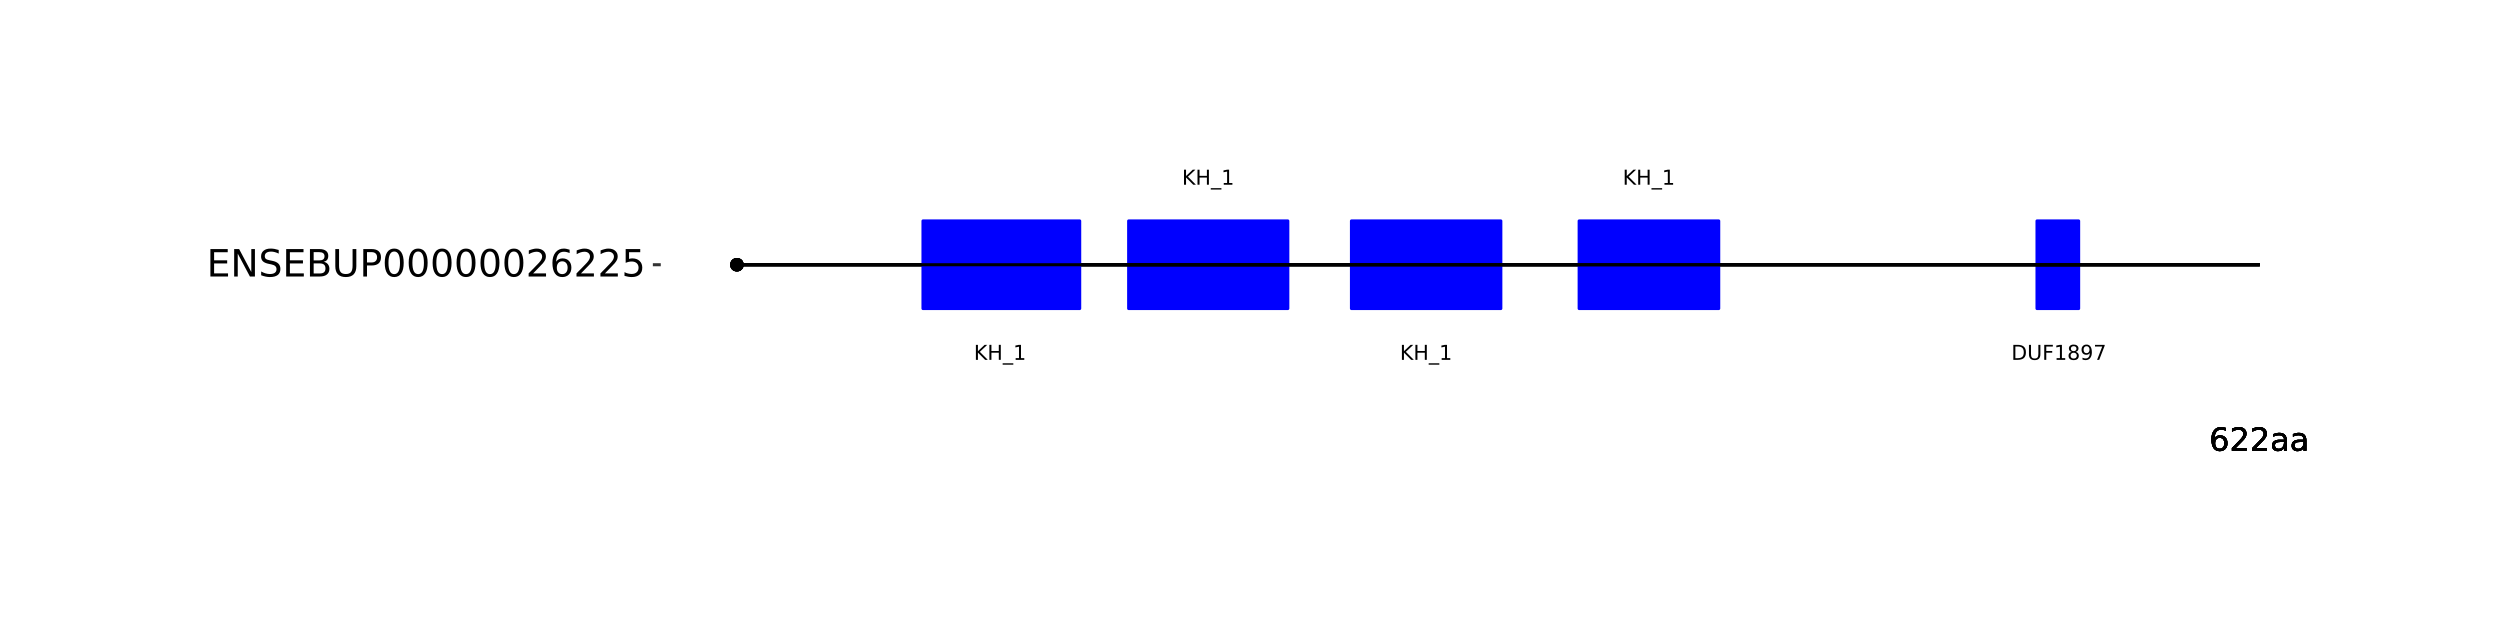 <?xml version="1.0" encoding="UTF-8"?>
<svg xmlns="http://www.w3.org/2000/svg" xmlns:xlink="http://www.w3.org/1999/xlink" width="864pt" height="216pt" viewBox="0 0 864 216" version="1.1">
<defs>
<g>
<symbol overflow="visible" id="glyph0-0">
<path style="stroke:none;" d="M 0.359 1.25 L 0.359 -5.016 L 3.906 -5.016 L 3.906 1.25 Z M 0.75 0.859 L 3.516 0.859 L 3.516 -4.609 L 0.75 -4.609 Z M 0.75 0.859 "/>
</symbol>
<symbol overflow="visible" id="glyph0-1">
<path style="stroke:none;" d="M 1.406 -4.609 L 1.406 -0.578 L 2.25 -0.578 C 2.957 -0.578 3.477 -0.738 3.812 -1.062 C 4.145 -1.383 4.312 -1.895 4.312 -2.594 C 4.312 -3.289 4.145 -3.801 3.812 -4.125 C 3.477 -4.445 2.957 -4.609 2.25 -4.609 Z M 0.703 -5.188 L 2.141 -5.188 C 3.141 -5.188 3.875 -4.973 4.344 -4.547 C 4.812 -4.129 5.047 -3.477 5.047 -2.594 C 5.047 -1.695 4.812 -1.039 4.344 -0.625 C 3.875 -0.207 3.141 0 2.141 0 L 0.703 0 Z M 0.703 -5.188 "/>
</symbol>
<symbol overflow="visible" id="glyph0-2">
<path style="stroke:none;" d="M 0.625 -5.188 L 1.328 -5.188 L 1.328 -2.031 C 1.328 -1.477 1.426 -1.078 1.625 -0.828 C 1.82 -0.586 2.148 -0.469 2.609 -0.469 C 3.055 -0.469 3.379 -0.586 3.578 -0.828 C 3.773 -1.078 3.875 -1.477 3.875 -2.031 L 3.875 -5.188 L 4.578 -5.188 L 4.578 -1.953 C 4.578 -1.273 4.41 -0.766 4.078 -0.422 C 3.742 -0.078 3.254 0.094 2.609 0.094 C 1.953 0.094 1.457 -0.078 1.125 -0.422 C 0.789 -0.766 0.625 -1.273 0.625 -1.953 Z M 0.625 -5.188 "/>
</symbol>
<symbol overflow="visible" id="glyph0-3">
<path style="stroke:none;" d="M 0.703 -5.188 L 3.672 -5.188 L 3.672 -4.594 L 1.406 -4.594 L 1.406 -3.062 L 3.453 -3.062 L 3.453 -2.469 L 1.406 -2.469 L 1.406 0 L 0.703 0 Z M 0.703 -5.188 "/>
</symbol>
<symbol overflow="visible" id="glyph0-4">
<path style="stroke:none;" d="M 0.875 -0.594 L 2.031 -0.594 L 2.031 -4.547 L 0.781 -4.297 L 0.781 -4.938 L 2.016 -5.188 L 2.719 -5.188 L 2.719 -0.594 L 3.859 -0.594 L 3.859 0 L 0.875 0 Z M 0.875 -0.594 "/>
</symbol>
<symbol overflow="visible" id="glyph0-5">
<path style="stroke:none;" d="M 2.266 -2.469 C 1.93 -2.469 1.664 -2.375 1.469 -2.188 C 1.281 -2.008 1.188 -1.766 1.188 -1.453 C 1.188 -1.141 1.281 -0.895 1.469 -0.719 C 1.664 -0.539 1.93 -0.453 2.266 -0.453 C 2.598 -0.453 2.859 -0.539 3.047 -0.719 C 3.242 -0.906 3.344 -1.148 3.344 -1.453 C 3.344 -1.766 3.242 -2.008 3.047 -2.188 C 2.859 -2.375 2.598 -2.469 2.266 -2.469 Z M 1.562 -2.766 C 1.258 -2.836 1.023 -2.973 0.859 -3.172 C 0.691 -3.379 0.609 -3.633 0.609 -3.938 C 0.609 -4.344 0.754 -4.664 1.047 -4.906 C 1.336 -5.156 1.742 -5.281 2.266 -5.281 C 2.773 -5.281 3.176 -5.156 3.469 -4.906 C 3.77 -4.664 3.922 -4.344 3.922 -3.938 C 3.922 -3.633 3.832 -3.379 3.656 -3.172 C 3.488 -2.973 3.258 -2.836 2.969 -2.766 C 3.301 -2.68 3.562 -2.523 3.75 -2.297 C 3.938 -2.066 4.031 -1.785 4.031 -1.453 C 4.031 -0.953 3.879 -0.566 3.578 -0.297 C 3.273 -0.035 2.836 0.094 2.266 0.094 C 1.691 0.094 1.25 -0.035 0.938 -0.297 C 0.633 -0.566 0.484 -0.953 0.484 -1.453 C 0.484 -1.785 0.578 -2.066 0.766 -2.297 C 0.953 -2.523 1.219 -2.68 1.562 -2.766 Z M 1.297 -3.859 C 1.297 -3.598 1.379 -3.391 1.547 -3.234 C 1.723 -3.086 1.961 -3.016 2.266 -3.016 C 2.566 -3.016 2.801 -3.086 2.969 -3.234 C 3.133 -3.391 3.219 -3.598 3.219 -3.859 C 3.219 -4.129 3.133 -4.336 2.969 -4.484 C 2.801 -4.641 2.566 -4.719 2.266 -4.719 C 1.961 -4.719 1.723 -4.641 1.547 -4.484 C 1.379 -4.336 1.297 -4.129 1.297 -3.859 Z M 1.297 -3.859 "/>
</symbol>
<symbol overflow="visible" id="glyph0-6">
<path style="stroke:none;" d="M 0.781 -0.109 L 0.781 -0.75 C 0.957 -0.664 1.133 -0.598 1.312 -0.547 C 1.5 -0.504 1.676 -0.484 1.844 -0.484 C 2.312 -0.484 2.664 -0.641 2.906 -0.953 C 3.156 -1.266 3.297 -1.738 3.328 -2.375 C 3.191 -2.176 3.02 -2.02 2.812 -1.906 C 2.602 -1.801 2.375 -1.75 2.125 -1.75 C 1.613 -1.75 1.207 -1.906 0.906 -2.219 C 0.602 -2.539 0.453 -2.973 0.453 -3.516 C 0.453 -4.047 0.609 -4.473 0.922 -4.797 C 1.234 -5.117 1.648 -5.281 2.172 -5.281 C 2.773 -5.281 3.234 -5.047 3.547 -4.578 C 3.859 -4.117 4.016 -3.457 4.016 -2.594 C 4.016 -1.77 3.82 -1.113 3.438 -0.625 C 3.051 -0.145 2.531 0.094 1.875 0.094 C 1.695 0.094 1.52 0.078 1.344 0.047 C 1.164 0.016 0.977 -0.035 0.781 -0.109 Z M 2.172 -2.312 C 2.492 -2.312 2.742 -2.414 2.922 -2.625 C 3.109 -2.844 3.203 -3.141 3.203 -3.516 C 3.203 -3.891 3.109 -4.18 2.922 -4.391 C 2.742 -4.609 2.492 -4.719 2.172 -4.719 C 1.859 -4.719 1.609 -4.609 1.422 -4.391 C 1.242 -4.18 1.156 -3.891 1.156 -3.516 C 1.156 -3.141 1.242 -2.844 1.422 -2.625 C 1.609 -2.414 1.859 -2.312 2.172 -2.312 Z M 2.172 -2.312 "/>
</symbol>
<symbol overflow="visible" id="glyph0-7">
<path style="stroke:none;" d="M 0.578 -5.188 L 3.922 -5.188 L 3.922 -4.891 L 2.031 0 L 1.297 0 L 3.078 -4.594 L 0.578 -4.594 Z M 0.578 -5.188 "/>
</symbol>
<symbol overflow="visible" id="glyph0-8">
<path style="stroke:none;" d="M 0.703 -5.188 L 1.406 -5.188 L 1.406 -3 L 3.719 -5.188 L 4.625 -5.188 L 2.062 -2.766 L 4.812 0 L 3.891 0 L 1.406 -2.5 L 1.406 0 L 0.703 0 Z M 0.703 -5.188 "/>
</symbol>
<symbol overflow="visible" id="glyph0-9">
<path style="stroke:none;" d="M 0.703 -5.188 L 1.406 -5.188 L 1.406 -3.062 L 3.953 -3.062 L 3.953 -5.188 L 4.641 -5.188 L 4.641 0 L 3.953 0 L 3.953 -2.469 L 1.406 -2.469 L 1.406 0 L 0.703 0 Z M 0.703 -5.188 "/>
</symbol>
<symbol overflow="visible" id="glyph0-10">
<path style="stroke:none;" d="M 3.625 1.188 L 3.625 1.672 L -0.062 1.672 L -0.062 1.188 Z M 3.625 1.188 "/>
</symbol>
<symbol overflow="visible" id="glyph1-0">
<path style="stroke:none;" d="M 0.547 1.953 L 0.547 -7.781 L 6.078 -7.781 L 6.078 1.953 Z M 1.172 1.344 L 5.453 1.344 L 5.453 -7.172 L 1.172 -7.172 Z M 1.172 1.344 "/>
</symbol>
<symbol overflow="visible" id="glyph1-1">
<path style="stroke:none;" d="M 3.641 -4.453 C 3.148 -4.453 2.766 -4.285 2.484 -3.953 C 2.203 -3.617 2.062 -3.16 2.062 -2.578 C 2.062 -2.004 2.203 -1.547 2.484 -1.203 C 2.766 -0.867 3.148 -0.703 3.641 -0.703 C 4.129 -0.703 4.516 -0.867 4.797 -1.203 C 5.086 -1.547 5.234 -2.004 5.234 -2.578 C 5.234 -3.16 5.086 -3.617 4.797 -3.953 C 4.516 -4.285 4.129 -4.453 3.641 -4.453 Z M 5.812 -7.875 L 5.812 -6.875 C 5.539 -7.008 5.266 -7.109 4.984 -7.172 C 4.703 -7.242 4.426 -7.281 4.156 -7.281 C 3.438 -7.281 2.883 -7.035 2.5 -6.547 C 2.125 -6.066 1.91 -5.336 1.859 -4.359 C 2.066 -4.672 2.332 -4.91 2.656 -5.078 C 2.977 -5.242 3.332 -5.328 3.719 -5.328 C 4.52 -5.328 5.156 -5.078 5.625 -4.578 C 6.094 -4.086 6.328 -3.422 6.328 -2.578 C 6.328 -1.754 6.082 -1.094 5.594 -0.594 C 5.102 -0.094 4.453 0.156 3.641 0.156 C 2.711 0.156 2 -0.195 1.5 -0.906 C 1.008 -1.625 0.766 -2.66 0.766 -4.016 C 0.766 -5.285 1.066 -6.301 1.672 -7.062 C 2.273 -7.82 3.086 -8.203 4.109 -8.203 C 4.379 -8.203 4.656 -8.172 4.938 -8.109 C 5.219 -8.055 5.508 -7.977 5.812 -7.875 Z M 5.812 -7.875 "/>
</symbol>
<symbol overflow="visible" id="glyph1-2">
<path style="stroke:none;" d="M 2.125 -0.922 L 5.922 -0.922 L 5.922 0 L 0.812 0 L 0.812 -0.922 C 1.219 -1.348 1.781 -1.922 2.5 -2.641 C 3.219 -3.359 3.664 -3.82 3.844 -4.031 C 4.195 -4.426 4.441 -4.758 4.578 -5.031 C 4.711 -5.301 4.781 -5.566 4.781 -5.828 C 4.781 -6.254 4.629 -6.602 4.328 -6.875 C 4.035 -7.145 3.645 -7.281 3.156 -7.281 C 2.82 -7.281 2.461 -7.219 2.078 -7.094 C 1.703 -6.977 1.297 -6.801 0.859 -6.562 L 0.859 -7.672 C 1.297 -7.836 1.707 -7.969 2.094 -8.062 C 2.477 -8.156 2.828 -8.203 3.141 -8.203 C 3.973 -8.203 4.633 -7.992 5.125 -7.578 C 5.625 -7.16 5.875 -6.602 5.875 -5.906 C 5.875 -5.57 5.812 -5.254 5.688 -4.953 C 5.562 -4.66 5.336 -4.312 5.016 -3.906 C 4.922 -3.801 4.633 -3.5 4.156 -3 C 3.676 -2.508 3 -1.816 2.125 -0.922 Z M 2.125 -0.922 "/>
</symbol>
<symbol overflow="visible" id="glyph1-3">
<path style="stroke:none;" d="M 3.781 -3.031 C 2.977 -3.031 2.422 -2.938 2.109 -2.75 C 1.805 -2.57 1.656 -2.266 1.656 -1.828 C 1.656 -1.473 1.77 -1.191 2 -0.984 C 2.238 -0.773 2.555 -0.672 2.953 -0.672 C 3.504 -0.672 3.945 -0.863 4.281 -1.25 C 4.613 -1.645 4.781 -2.164 4.781 -2.812 L 4.781 -3.031 Z M 5.766 -3.453 L 5.766 0 L 4.781 0 L 4.781 -0.922 C 4.551 -0.547 4.266 -0.27 3.922 -0.094 C 3.586 0.07 3.176 0.156 2.688 0.156 C 2.07 0.156 1.578 -0.016 1.203 -0.359 C 0.836 -0.711 0.656 -1.18 0.656 -1.766 C 0.656 -2.441 0.883 -2.953 1.344 -3.297 C 1.801 -3.641 2.477 -3.812 3.375 -3.812 L 4.781 -3.812 L 4.781 -3.906 C 4.781 -4.363 4.629 -4.719 4.328 -4.969 C 4.023 -5.219 3.602 -5.344 3.062 -5.344 C 2.719 -5.344 2.379 -5.301 2.047 -5.219 C 1.723 -5.133 1.41 -5.008 1.109 -4.844 L 1.109 -5.766 C 1.473 -5.898 1.82 -6.004 2.156 -6.078 C 2.5 -6.148 2.832 -6.188 3.156 -6.188 C 4.031 -6.188 4.68 -5.957 5.109 -5.5 C 5.547 -5.051 5.766 -4.367 5.766 -3.453 Z M 5.766 -3.453 "/>
</symbol>
<symbol overflow="visible" id="glyph2-0">
<path style="stroke:none;" d="M 0.641 2.297 L 0.641 -9.172 L 7.141 -9.172 L 7.141 2.297 Z M 1.375 1.578 L 6.422 1.578 L 6.422 -8.438 L 1.375 -8.438 Z M 1.375 1.578 "/>
</symbol>
<symbol overflow="visible" id="glyph2-1">
<path style="stroke:none;" d="M 1.281 -9.484 L 7.266 -9.484 L 7.266 -8.391 L 2.562 -8.391 L 2.562 -5.594 L 7.078 -5.594 L 7.078 -4.516 L 2.562 -4.516 L 2.562 -1.078 L 7.375 -1.078 L 7.375 0 L 1.281 0 Z M 1.281 -9.484 "/>
</symbol>
<symbol overflow="visible" id="glyph2-2">
<path style="stroke:none;" d="M 1.281 -9.484 L 3 -9.484 L 7.203 -1.547 L 7.203 -9.484 L 8.453 -9.484 L 8.453 0 L 6.719 0 L 2.516 -7.922 L 2.516 0 L 1.281 0 Z M 1.281 -9.484 "/>
</symbol>
<symbol overflow="visible" id="glyph2-3">
<path style="stroke:none;" d="M 6.953 -9.172 L 6.953 -7.922 C 6.473 -8.148 6.016 -8.32 5.578 -8.438 C 5.148 -8.551 4.734 -8.609 4.328 -8.609 C 3.629 -8.609 3.086 -8.473 2.703 -8.203 C 2.328 -7.93 2.141 -7.547 2.141 -7.047 C 2.141 -6.629 2.266 -6.312 2.516 -6.094 C 2.773 -5.883 3.254 -5.711 3.953 -5.578 L 4.734 -5.422 C 5.68 -5.234 6.383 -4.91 6.844 -4.453 C 7.301 -3.992 7.531 -3.379 7.531 -2.609 C 7.531 -1.691 7.223 -0.992 6.609 -0.516 C 5.992 -0.047 5.086 0.188 3.891 0.188 C 3.441 0.188 2.961 0.133 2.453 0.031 C 1.953 -0.07 1.43 -0.223 0.891 -0.422 L 0.891 -1.734 C 1.41 -1.441 1.922 -1.223 2.422 -1.078 C 2.922 -0.93 3.41 -0.859 3.891 -0.859 C 4.629 -0.859 5.195 -1 5.594 -1.281 C 5.988 -1.57 6.188 -1.984 6.188 -2.516 C 6.188 -2.984 6.039 -3.348 5.75 -3.609 C 5.469 -3.867 5.004 -4.066 4.359 -4.203 L 3.578 -4.359 C 2.617 -4.547 1.926 -4.844 1.5 -5.25 C 1.07 -5.656 0.859 -6.219 0.859 -6.938 C 0.859 -7.781 1.148 -8.441 1.734 -8.922 C 2.328 -9.41 3.145 -9.656 4.188 -9.656 C 4.625 -9.656 5.07 -9.613 5.531 -9.531 C 6 -9.445 6.473 -9.328 6.953 -9.172 Z M 6.953 -9.172 "/>
</symbol>
<symbol overflow="visible" id="glyph2-4">
<path style="stroke:none;" d="M 2.562 -4.531 L 2.562 -1.047 L 4.609 -1.047 C 5.305 -1.047 5.816 -1.188 6.141 -1.469 C 6.473 -1.758 6.641 -2.203 6.641 -2.797 C 6.641 -3.391 6.473 -3.828 6.141 -4.109 C 5.816 -4.391 5.305 -4.531 4.609 -4.531 Z M 2.562 -8.422 L 2.562 -5.562 L 4.453 -5.562 C 5.078 -5.562 5.539 -5.676 5.844 -5.906 C 6.156 -6.145 6.312 -6.508 6.312 -7 C 6.312 -7.477 6.156 -7.832 5.844 -8.062 C 5.539 -8.301 5.078 -8.422 4.453 -8.422 Z M 1.281 -9.484 L 4.547 -9.484 C 5.523 -9.484 6.281 -9.281 6.812 -8.875 C 7.344 -8.469 7.609 -7.891 7.609 -7.141 C 7.609 -6.555 7.473 -6.094 7.203 -5.75 C 6.93 -5.406 6.531 -5.191 6 -5.109 C 6.633 -4.973 7.125 -4.691 7.469 -4.266 C 7.82 -3.836 8 -3.301 8 -2.656 C 8 -1.812 7.707 -1.156 7.125 -0.688 C 6.551 -0.227 5.734 0 4.672 0 L 1.281 0 Z M 1.281 -9.484 "/>
</symbol>
<symbol overflow="visible" id="glyph2-5">
<path style="stroke:none;" d="M 1.125 -9.484 L 2.422 -9.484 L 2.422 -3.719 C 2.422 -2.707 2.602 -1.977 2.969 -1.531 C 3.332 -1.082 3.93 -0.859 4.766 -0.859 C 5.586 -0.859 6.18 -1.082 6.547 -1.531 C 6.91 -1.977 7.094 -2.707 7.094 -3.719 L 7.094 -9.484 L 8.391 -9.484 L 8.391 -3.562 C 8.391 -2.32 8.082 -1.383 7.469 -0.75 C 6.852 -0.125 5.953 0.188 4.766 0.188 C 3.566 0.188 2.66 -0.125 2.047 -0.75 C 1.43 -1.383 1.125 -2.32 1.125 -3.562 Z M 1.125 -9.484 "/>
</symbol>
<symbol overflow="visible" id="glyph2-6">
<path style="stroke:none;" d="M 2.562 -8.422 L 2.562 -4.859 L 4.172 -4.859 C 4.766 -4.859 5.223 -5.016 5.547 -5.328 C 5.879 -5.641 6.047 -6.078 6.047 -6.641 C 6.047 -7.211 5.879 -7.648 5.547 -7.953 C 5.223 -8.266 4.766 -8.422 4.172 -8.422 Z M 1.281 -9.484 L 4.172 -9.484 C 5.234 -9.484 6.035 -9.238 6.578 -8.75 C 7.117 -8.27 7.391 -7.566 7.391 -6.641 C 7.391 -5.711 7.117 -5.008 6.578 -4.531 C 6.035 -4.051 5.234 -3.812 4.172 -3.812 L 2.562 -3.812 L 2.562 0 L 1.281 0 Z M 1.281 -9.484 "/>
</symbol>
<symbol overflow="visible" id="glyph2-7">
<path style="stroke:none;" d="M 4.125 -8.641 C 3.469 -8.641 2.973 -8.312 2.641 -7.656 C 2.305 -7.008 2.141 -6.035 2.141 -4.734 C 2.141 -3.43 2.305 -2.453 2.641 -1.797 C 2.973 -1.148 3.469 -0.828 4.125 -0.828 C 4.789 -0.828 5.289 -1.148 5.625 -1.797 C 5.957 -2.453 6.125 -3.43 6.125 -4.734 C 6.125 -6.035 5.957 -7.008 5.625 -7.656 C 5.289 -8.312 4.789 -8.641 4.125 -8.641 Z M 4.125 -9.656 C 5.188 -9.656 6 -9.234 6.562 -8.391 C 7.125 -7.547 7.406 -6.328 7.406 -4.734 C 7.406 -3.141 7.125 -1.922 6.562 -1.078 C 6 -0.234 5.188 0.188 4.125 0.188 C 3.07 0.188 2.266 -0.234 1.703 -1.078 C 1.141 -1.922 0.859 -3.141 0.859 -4.734 C 0.859 -6.328 1.141 -7.547 1.703 -8.391 C 2.266 -9.234 3.07 -9.656 4.125 -9.656 Z M 4.125 -9.656 "/>
</symbol>
<symbol overflow="visible" id="glyph2-8">
<path style="stroke:none;" d="M 2.5 -1.078 L 6.969 -1.078 L 6.969 0 L 0.953 0 L 0.953 -1.078 C 1.441 -1.578 2.102 -2.25 2.938 -3.094 C 3.781 -3.945 4.312 -4.5 4.531 -4.75 C 4.938 -5.207 5.219 -5.598 5.375 -5.922 C 5.539 -6.242 5.625 -6.555 5.625 -6.859 C 5.625 -7.367 5.445 -7.781 5.094 -8.094 C 4.75 -8.406 4.289 -8.562 3.719 -8.562 C 3.312 -8.562 2.883 -8.492 2.438 -8.359 C 2 -8.223 1.523 -8.008 1.016 -7.719 L 1.016 -9.016 C 1.535 -9.223 2.02 -9.379 2.469 -9.484 C 2.914 -9.598 3.32 -9.656 3.688 -9.656 C 4.676 -9.656 5.461 -9.406 6.047 -8.906 C 6.629 -8.414 6.922 -7.758 6.922 -6.938 C 6.922 -6.551 6.848 -6.18 6.703 -5.828 C 6.555 -5.484 6.289 -5.078 5.906 -4.609 C 5.801 -4.484 5.461 -4.125 4.891 -3.531 C 4.328 -2.945 3.531 -2.129 2.5 -1.078 Z M 2.5 -1.078 "/>
</symbol>
<symbol overflow="visible" id="glyph2-9">
<path style="stroke:none;" d="M 4.297 -5.25 C 3.711 -5.25 3.254 -5.051 2.922 -4.656 C 2.586 -4.258 2.422 -3.723 2.422 -3.047 C 2.422 -2.359 2.586 -1.816 2.922 -1.422 C 3.254 -1.023 3.711 -0.828 4.297 -0.828 C 4.867 -0.828 5.32 -1.023 5.656 -1.422 C 5.988 -1.816 6.156 -2.359 6.156 -3.047 C 6.156 -3.723 5.988 -4.258 5.656 -4.656 C 5.32 -5.051 4.867 -5.25 4.297 -5.25 Z M 6.844 -9.266 L 6.844 -8.094 C 6.52 -8.25 6.191 -8.363 5.859 -8.438 C 5.535 -8.52 5.211 -8.562 4.891 -8.562 C 4.047 -8.562 3.398 -8.273 2.953 -7.703 C 2.504 -7.141 2.25 -6.281 2.188 -5.125 C 2.438 -5.488 2.75 -5.77 3.125 -5.969 C 3.5 -6.164 3.914 -6.266 4.375 -6.266 C 5.32 -6.266 6.07 -5.973 6.625 -5.391 C 7.176 -4.816 7.453 -4.035 7.453 -3.047 C 7.453 -2.066 7.16 -1.281 6.578 -0.688 C 6.004 -0.102 5.242 0.188 4.297 0.188 C 3.191 0.188 2.348 -0.234 1.766 -1.078 C 1.191 -1.922 0.906 -3.141 0.906 -4.734 C 0.906 -6.223 1.258 -7.414 1.969 -8.312 C 2.688 -9.207 3.645 -9.656 4.844 -9.656 C 5.156 -9.656 5.473 -9.617 5.797 -9.547 C 6.129 -9.484 6.477 -9.391 6.844 -9.266 Z M 6.844 -9.266 "/>
</symbol>
<symbol overflow="visible" id="glyph2-10">
<path style="stroke:none;" d="M 1.406 -9.484 L 6.438 -9.484 L 6.438 -8.391 L 2.578 -8.391 L 2.578 -6.078 C 2.766 -6.141 2.953 -6.188 3.141 -6.219 C 3.328 -6.25 3.508 -6.266 3.688 -6.266 C 4.75 -6.266 5.586 -5.973 6.203 -5.391 C 6.828 -4.816 7.141 -4.035 7.141 -3.047 C 7.141 -2.023 6.82 -1.227 6.188 -0.656 C 5.551 -0.094 4.656 0.188 3.5 0.188 C 3.102 0.188 2.695 0.148 2.281 0.078 C 1.863 0.016 1.438 -0.082 1 -0.219 L 1 -1.516 C 1.383 -1.305 1.781 -1.148 2.188 -1.047 C 2.594 -0.941 3.02 -0.891 3.469 -0.891 C 4.207 -0.891 4.789 -1.082 5.219 -1.469 C 5.645 -1.852 5.859 -2.379 5.859 -3.047 C 5.859 -3.703 5.645 -4.223 5.219 -4.609 C 4.789 -4.992 4.207 -5.188 3.469 -5.188 C 3.125 -5.188 2.781 -5.145 2.438 -5.062 C 2.102 -4.988 1.758 -4.875 1.406 -4.719 Z M 1.406 -9.484 "/>
</symbol>
</g>
</defs>
<g id="surface1">
<rect x="0" y="0" width="864" height="216" style="fill:rgb(100%,100%,100%);fill-opacity:1;stroke:none;"/>
<rect x="0" y="0" width="864" height="216" style="fill:rgb(100%,100%,100%);fill-opacity:1;stroke:none;"/>
<path style="fill:none;stroke-width:1.067;stroke-linecap:round;stroke-linejoin:round;stroke:rgb(100%,100%,100%);stroke-opacity:1;stroke-miterlimit:10;" d="M 0 216 L 864 216 L 864 0 L 0 0 Z M 0 216 "/>
<path style="fill-rule:nonzero;fill:rgb(0%,0%,0%);fill-opacity:1;stroke-width:0.709;stroke-linecap:round;stroke-linejoin:round;stroke:rgb(0%,0%,0%);stroke-opacity:1;stroke-miterlimit:10;" d="M 256.633 91.496 C 256.633 94.105 252.727 94.105 252.727 91.496 C 252.727 88.891 256.633 88.891 256.633 91.496 "/>
<path style="fill-rule:nonzero;fill:rgb(0%,0%,0%);fill-opacity:1;stroke-width:0.709;stroke-linecap:round;stroke-linejoin:round;stroke:rgb(0%,0%,0%);stroke-opacity:1;stroke-miterlimit:10;" d="M 256.633 91.496 C 256.633 94.105 252.727 94.105 252.727 91.496 C 252.727 88.891 256.633 88.891 256.633 91.496 "/>
<path style="fill-rule:nonzero;fill:rgb(0%,0%,0%);fill-opacity:1;stroke-width:0.709;stroke-linecap:round;stroke-linejoin:round;stroke:rgb(0%,0%,0%);stroke-opacity:1;stroke-miterlimit:10;" d="M 256.633 91.496 C 256.633 94.105 252.727 94.105 252.727 91.496 C 252.727 88.891 256.633 88.891 256.633 91.496 "/>
<path style="fill-rule:nonzero;fill:rgb(0%,0%,0%);fill-opacity:1;stroke-width:0.709;stroke-linecap:round;stroke-linejoin:round;stroke:rgb(0%,0%,0%);stroke-opacity:1;stroke-miterlimit:10;" d="M 256.633 91.496 C 256.633 94.105 252.727 94.105 252.727 91.496 C 252.727 88.891 256.633 88.891 256.633 91.496 "/>
<path style="fill-rule:nonzero;fill:rgb(0%,0%,0%);fill-opacity:1;stroke-width:0.709;stroke-linecap:round;stroke-linejoin:round;stroke:rgb(0%,0%,0%);stroke-opacity:1;stroke-miterlimit:10;" d="M 256.633 91.496 C 256.633 94.105 252.727 94.105 252.727 91.496 C 252.727 88.891 256.633 88.891 256.633 91.496 "/>
<path style="fill-rule:nonzero;fill:rgb(0%,0%,100%);fill-opacity:1;stroke-width:1.067;stroke-linecap:butt;stroke-linejoin:round;stroke:rgb(0%,0%,100%);stroke-opacity:1;stroke-miterlimit:10;" d="M 703.992 76.363 L 718.375 76.363 L 718.375 106.629 L 703.992 106.629 Z M 703.992 76.363 "/>
<path style="fill:none;stroke-width:1.067;stroke-linecap:butt;stroke-linejoin:round;stroke:rgb(0%,0%,0%);stroke-opacity:1;stroke-miterlimit:10;" d="M 254.68 91.496 L 780.992 91.496 "/>
<g style="fill:rgb(0%,0%,0%);fill-opacity:1;">
  <use xlink:href="#glyph0-1" x="695.105" y="124.363"/>
  <use xlink:href="#glyph0-2" x="700.582" y="124.363"/>
  <use xlink:href="#glyph0-3" x="705.788" y="124.363"/>
  <use xlink:href="#glyph0-4" x="709.879" y="124.363"/>
  <use xlink:href="#glyph0-5" x="714.404" y="124.363"/>
  <use xlink:href="#glyph0-6" x="718.93" y="124.363"/>
  <use xlink:href="#glyph0-7" x="723.455" y="124.363"/>
</g>
<g style="fill:rgb(0%,0%,0%);fill-opacity:1;">
  <use xlink:href="#glyph1-1" x="763.492" y="155.774"/>
  <use xlink:href="#glyph1-2" x="770.516" y="155.774"/>
  <use xlink:href="#glyph1-2" x="777.539" y="155.774"/>
  <use xlink:href="#glyph1-3" x="784.562" y="155.774"/>
  <use xlink:href="#glyph1-3" x="791.327" y="155.774"/>
</g>
<path style="fill-rule:nonzero;fill:rgb(0%,0%,100%);fill-opacity:1;stroke-width:1.067;stroke-linecap:butt;stroke-linejoin:round;stroke:rgb(0%,0%,100%);stroke-opacity:1;stroke-miterlimit:10;" d="M 390.066 76.363 L 445.066 76.363 L 445.066 106.629 L 390.066 106.629 Z M 390.066 76.363 "/>
<path style="fill:none;stroke-width:1.067;stroke-linecap:butt;stroke-linejoin:round;stroke:rgb(0%,0%,0%);stroke-opacity:1;stroke-miterlimit:10;" d="M 254.68 91.496 L 780.992 91.496 "/>
<g style="fill:rgb(0%,0%,0%);fill-opacity:1;">
  <use xlink:href="#glyph0-8" x="408.488" y="63.836"/>
  <use xlink:href="#glyph0-9" x="413.152" y="63.836"/>
  <use xlink:href="#glyph0-10" x="418.5" y="63.836"/>
  <use xlink:href="#glyph0-4" x="422.057" y="63.836"/>
</g>
<g style="fill:rgb(0%,0%,0%);fill-opacity:1;">
  <use xlink:href="#glyph1-1" x="763.492" y="155.774"/>
  <use xlink:href="#glyph1-2" x="770.516" y="155.774"/>
  <use xlink:href="#glyph1-2" x="777.539" y="155.774"/>
  <use xlink:href="#glyph1-3" x="784.562" y="155.774"/>
  <use xlink:href="#glyph1-3" x="791.327" y="155.774"/>
</g>
<path style="fill-rule:nonzero;fill:rgb(0%,0%,100%);fill-opacity:1;stroke-width:1.067;stroke-linecap:butt;stroke-linejoin:round;stroke:rgb(0%,0%,100%);stroke-opacity:1;stroke-miterlimit:10;" d="M 467.066 76.363 L 518.684 76.363 L 518.684 106.629 L 467.066 106.629 Z M 467.066 76.363 "/>
<path style="fill:none;stroke-width:1.067;stroke-linecap:butt;stroke-linejoin:round;stroke:rgb(0%,0%,0%);stroke-opacity:1;stroke-miterlimit:10;" d="M 254.68 91.496 L 780.992 91.496 "/>
<g style="fill:rgb(0%,0%,0%);fill-opacity:1;">
  <use xlink:href="#glyph0-8" x="483.797" y="124.363"/>
  <use xlink:href="#glyph0-9" x="488.461" y="124.363"/>
  <use xlink:href="#glyph0-10" x="493.809" y="124.363"/>
  <use xlink:href="#glyph0-4" x="497.365" y="124.363"/>
</g>
<g style="fill:rgb(0%,0%,0%);fill-opacity:1;">
  <use xlink:href="#glyph1-1" x="763.492" y="155.774"/>
  <use xlink:href="#glyph1-2" x="770.516" y="155.774"/>
  <use xlink:href="#glyph1-2" x="777.539" y="155.774"/>
  <use xlink:href="#glyph1-3" x="784.562" y="155.774"/>
  <use xlink:href="#glyph1-3" x="791.327" y="155.774"/>
</g>
<path style="fill-rule:nonzero;fill:rgb(0%,0%,100%);fill-opacity:1;stroke-width:1.067;stroke-linecap:butt;stroke-linejoin:round;stroke:rgb(0%,0%,100%);stroke-opacity:1;stroke-miterlimit:10;" d="M 545.758 76.363 L 593.988 76.363 L 593.988 106.629 L 545.758 106.629 Z M 545.758 76.363 "/>
<path style="fill:none;stroke-width:1.067;stroke-linecap:butt;stroke-linejoin:round;stroke:rgb(0%,0%,0%);stroke-opacity:1;stroke-miterlimit:10;" d="M 254.68 91.496 L 780.992 91.496 "/>
<g style="fill:rgb(0%,0%,0%);fill-opacity:1;">
  <use xlink:href="#glyph0-8" x="560.797" y="63.836"/>
  <use xlink:href="#glyph0-9" x="565.461" y="63.836"/>
  <use xlink:href="#glyph0-10" x="570.809" y="63.836"/>
  <use xlink:href="#glyph0-4" x="574.365" y="63.836"/>
</g>
<g style="fill:rgb(0%,0%,0%);fill-opacity:1;">
  <use xlink:href="#glyph1-1" x="763.492" y="155.774"/>
  <use xlink:href="#glyph1-2" x="770.516" y="155.774"/>
  <use xlink:href="#glyph1-2" x="777.539" y="155.774"/>
  <use xlink:href="#glyph1-3" x="784.562" y="155.774"/>
  <use xlink:href="#glyph1-3" x="791.327" y="155.774"/>
</g>
<path style="fill-rule:nonzero;fill:rgb(0%,0%,100%);fill-opacity:1;stroke-width:1.067;stroke-linecap:butt;stroke-linejoin:round;stroke:rgb(0%,0%,100%);stroke-opacity:1;stroke-miterlimit:10;" d="M 318.988 76.363 L 373.141 76.363 L 373.141 106.629 L 318.988 106.629 Z M 318.988 76.363 "/>
<path style="fill:none;stroke-width:1.067;stroke-linecap:butt;stroke-linejoin:round;stroke:rgb(0%,0%,0%);stroke-opacity:1;stroke-miterlimit:10;" d="M 254.68 91.496 L 780.992 91.496 "/>
<g style="fill:rgb(0%,0%,0%);fill-opacity:1;">
  <use xlink:href="#glyph0-8" x="336.566" y="124.363"/>
  <use xlink:href="#glyph0-9" x="341.23" y="124.363"/>
  <use xlink:href="#glyph0-10" x="346.578" y="124.363"/>
  <use xlink:href="#glyph0-4" x="350.135" y="124.363"/>
</g>
<g style="fill:rgb(0%,0%,0%);fill-opacity:1;">
  <use xlink:href="#glyph1-1" x="763.492" y="155.774"/>
  <use xlink:href="#glyph1-2" x="770.516" y="155.774"/>
  <use xlink:href="#glyph1-2" x="777.539" y="155.774"/>
  <use xlink:href="#glyph1-3" x="784.562" y="155.774"/>
  <use xlink:href="#glyph1-3" x="791.327" y="155.774"/>
</g>
<g style="fill:rgb(0%,0%,0%);fill-opacity:1;">
  <use xlink:href="#glyph2-1" x="71.434" y="95.563"/>
  <use xlink:href="#glyph2-2" x="79.647" y="95.563"/>
  <use xlink:href="#glyph2-3" x="89.372" y="95.563"/>
  <use xlink:href="#glyph2-1" x="97.624" y="95.563"/>
  <use xlink:href="#glyph2-4" x="105.838" y="95.563"/>
  <use xlink:href="#glyph2-5" x="114.757" y="95.563"/>
  <use xlink:href="#glyph2-6" x="124.272" y="95.563"/>
  <use xlink:href="#glyph2-7" x="132.112" y="95.563"/>
  <use xlink:href="#glyph2-7" x="140.384" y="95.563"/>
  <use xlink:href="#glyph2-7" x="148.655" y="95.563"/>
  <use xlink:href="#glyph2-7" x="156.927" y="95.563"/>
  <use xlink:href="#glyph2-7" x="165.198" y="95.563"/>
  <use xlink:href="#glyph2-7" x="173.47" y="95.563"/>
  <use xlink:href="#glyph2-8" x="181.741" y="95.563"/>
  <use xlink:href="#glyph2-9" x="190.013" y="95.563"/>
  <use xlink:href="#glyph2-8" x="198.284" y="95.563"/>
  <use xlink:href="#glyph2-8" x="206.556" y="95.563"/>
  <use xlink:href="#glyph2-10" x="214.827" y="95.563"/>
</g>
<path style="fill:none;stroke-width:1.067;stroke-linecap:butt;stroke-linejoin:round;stroke:rgb(20%,20%,20%);stroke-opacity:1;stroke-miterlimit:10;" d="M 225.625 91.496 L 228.363 91.496 "/>
</g>
</svg>
